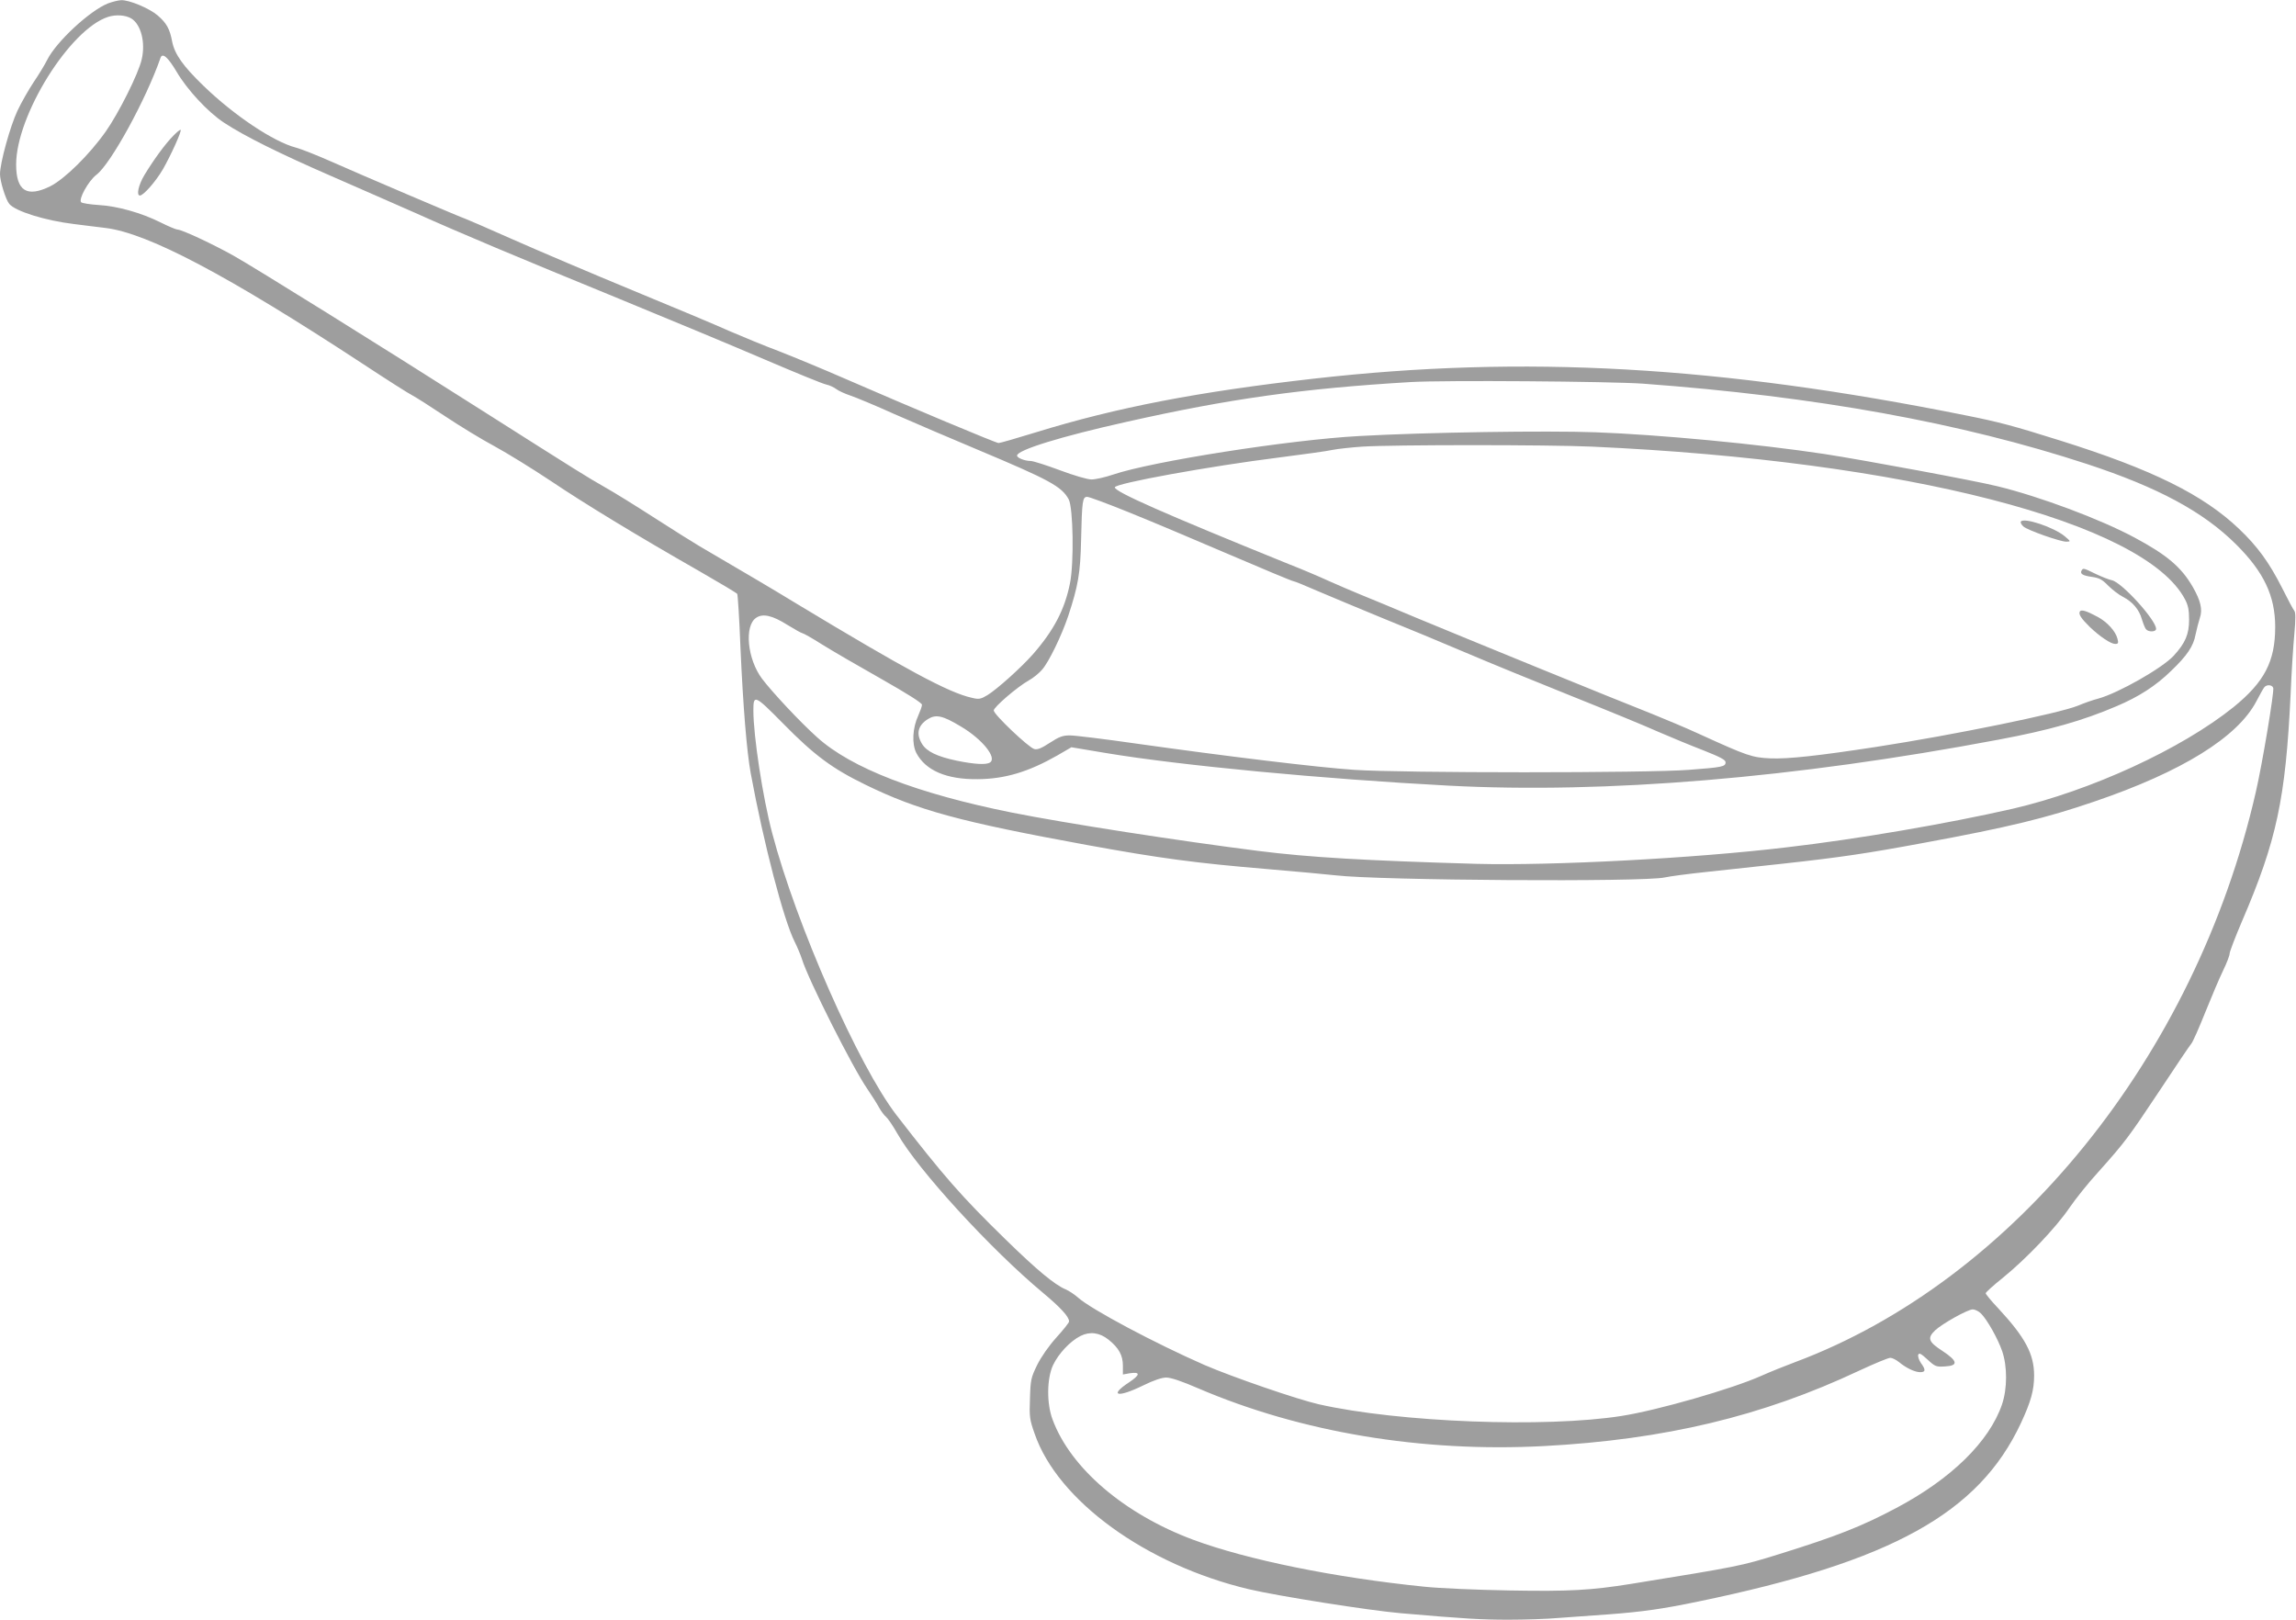 <?xml version="1.0" standalone="no"?>
<!DOCTYPE svg PUBLIC "-//W3C//DTD SVG 20010904//EN"
 "http://www.w3.org/TR/2001/REC-SVG-20010904/DTD/svg10.dtd">
<svg version="1.0" xmlns="http://www.w3.org/2000/svg"
 width="1280pt" height="903pt" viewBox="0 0 1280 903"
 preserveAspectRatio="xMidYMid meet">
<g transform="translate(0,903) scale(0.1,-0.1)"
fill="#9e9e9e" stroke="none">
<path d="M602 9011 c-101 -40 -288 -213 -339 -315 -14 -28 -48 -84 -76 -125
-27 -41 -68 -112 -90 -159 -41 -88 -97 -291 -97 -353 0 -39 32 -143 52 -166
34 -41 201 -93 360 -112 51 -7 131 -16 177 -22 236 -29 678 -262 1436 -759
132 -87 256 -166 275 -175 19 -10 101 -62 182 -116 81 -54 204 -129 275 -167
70 -38 211 -125 313 -193 192 -129 478 -303 830 -504 113 -65 207 -121 210
-126 3 -5 12 -140 18 -300 15 -334 35 -577 57 -699 73 -396 184 -819 245 -940
15 -30 33 -73 40 -95 35 -115 284 -609 366 -727 24 -35 53 -81 65 -103 12 -22
30 -45 39 -52 9 -7 38 -49 64 -95 112 -198 518 -642 811 -886 97 -81 145 -133
145 -159 0 -7 -32 -47 -71 -90 -43 -48 -84 -107 -107 -153 -34 -70 -37 -82
-40 -186 -4 -102 -2 -118 26 -197 128 -373 621 -731 1194 -867 161 -38 673
-119 849 -134 358 -31 448 -36 601 -36 87 0 213 4 280 10 68 5 193 14 278 20
186 14 299 30 496 71 1079 223 1565 492 1800 994 56 120 74 185 74 266 0 120
-49 212 -200 375 -39 41 -70 79 -70 84 0 5 44 45 98 88 130 106 293 277 368
387 34 50 106 140 161 200 150 168 168 192 343 455 89 135 168 252 176 261 8
8 43 87 78 175 35 87 80 193 100 234 20 41 36 83 36 94 0 10 31 91 69 180 193
449 243 681 271 1266 5 124 15 276 21 338 7 79 7 117 0 126 -6 7 -37 65 -69
129 -72 142 -137 231 -239 328 -200 191 -485 332 -998 493 -264 83 -340 103
-525 140 -1373 276 -2464 338 -3635 205 -645 -73 -1098 -160 -1549 -299 -107
-33 -201 -60 -209 -60 -14 0 -487 198 -852 357 -126 55 -295 125 -375 156 -80
30 -203 81 -275 112 -71 32 -314 134 -540 227 -225 93 -526 221 -668 284 -142
63 -260 114 -262 114 -7 0 -600 253 -750 320 -77 34 -165 69 -195 77 -124 32
-346 180 -516 345 -114 110 -160 176 -174 245 -13 71 -31 104 -81 147 -47 40
-159 87 -204 85 -17 -1 -49 -9 -73 -18z m130 -84 c54 -33 80 -134 58 -228 -18
-80 -129 -301 -201 -403 -92 -130 -229 -264 -308 -304 -131 -65 -191 -27 -191
121 0 274 300 755 513 823 44 14 97 10 129 -9z m252 -296 c59 -101 175 -226
265 -285 114 -75 307 -171 601 -299 157 -69 366 -160 465 -204 261 -117 564
-244 1135 -478 278 -114 645 -267 815 -340 171 -73 324 -136 342 -139 18 -4
42 -15 55 -25 13 -10 48 -26 78 -36 30 -10 141 -56 245 -103 105 -46 314 -136
465 -199 400 -168 469 -205 508 -277 25 -47 30 -355 7 -468 -29 -146 -90 -262
-206 -395 -65 -74 -202 -197 -255 -229 -37 -22 -47 -24 -87 -14 -128 28 -372
160 -972 522 -154 94 -281 168 -547 324 -29 17 -141 87 -248 156 -107 69 -233
147 -280 173 -103 59 -132 77 -685 428 -580 369 -1255 789 -1382 861 -112 63
-289 146 -313 146 -8 0 -51 18 -95 40 -108 54 -241 91 -345 97 -47 3 -91 10
-97 15 -18 15 40 120 85 154 80 61 277 421 357 652 11 30 42 2 89 -77z m8176
-1740 c963 -71 1770 -217 2475 -448 395 -130 647 -265 831 -448 154 -153 218
-287 218 -460 0 -193 -60 -307 -232 -447 -291 -234 -796 -466 -1232 -567 -364
-83 -864 -169 -1260 -215 -519 -62 -1311 -103 -1730 -92 -616 18 -931 36
-1215 72 -435 55 -1069 153 -1375 214 -527 106 -893 247 -1084 419 -96 86
-249 250 -307 326 -83 110 -101 297 -33 341 37 25 90 13 174 -40 41 -25 78
-46 83 -46 5 0 55 -28 110 -63 56 -35 204 -121 330 -192 146 -83 227 -134 227
-144 0 -9 -10 -36 -21 -61 -32 -69 -36 -156 -11 -207 51 -98 168 -149 342
-147 153 1 284 41 444 132 l79 46 191 -32 c419 -70 1213 -145 1911 -182 878
-46 1930 42 3065 256 284 53 471 106 660 187 123 52 218 113 303 196 90 86
125 138 137 203 6 29 17 71 24 93 16 46 5 95 -39 172 -64 111 -144 179 -325
276 -190 102 -526 228 -764 286 -130 32 -745 146 -966 180 -370 56 -921 108
-1275 121 -270 10 -949 0 -1319 -21 -387 -21 -1153 -141 -1371 -215 -44 -15
-98 -27 -120 -27 -23 0 -98 22 -178 52 -75 28 -148 51 -161 51 -33 0 -76 17
-76 30 0 31 246 107 610 188 574 129 980 186 1585 222 184 11 1109 4 1295 -9z
m-285 -351 c1748 -79 3080 -422 3306 -851 18 -34 23 -60 23 -114 0 -81 -21
-130 -86 -201 -64 -69 -308 -208 -421 -239 -28 -7 -79 -25 -112 -39 -105 -43
-696 -164 -1125 -230 -326 -50 -492 -68 -590 -64 -104 5 -127 13 -395 135 -71
33 -191 83 -265 113 -209 82 -1038 421 -1305 532 -132 56 -276 115 -320 133
-44 18 -123 52 -175 75 -52 24 -153 67 -225 95 -698 283 -970 403 -970 428 0
22 529 118 920 167 132 17 265 35 295 42 30 6 105 14 165 18 173 11 1037 11
1280 0z m-2582 -366 c117 -47 368 -153 559 -235 191 -82 352 -149 358 -149 6
0 67 -25 138 -56 70 -30 231 -97 357 -149 127 -51 336 -138 465 -193 129 -55
395 -164 590 -242 195 -78 414 -168 485 -200 72 -31 185 -78 253 -104 93 -37
122 -52 122 -66 0 -24 -18 -28 -205 -42 -225 -18 -1599 -18 -1865 0 -207 14
-701 74 -1220 147 -174 25 -338 45 -365 45 -40 0 -60 -7 -112 -41 -46 -30 -69
-40 -87 -35 -31 8 -226 193 -226 215 0 19 132 132 196 168 24 13 57 40 73 59
38 42 110 192 146 299 56 170 68 240 72 425 5 218 8 240 34 240 11 0 116 -39
232 -86z m6380 -979 c7 -17 -61 -426 -98 -585 -337 -1469 -1350 -2720 -2570
-3175 -54 -20 -138 -54 -185 -75 -163 -73 -580 -193 -780 -224 -423 -67 -1242
-36 -1688 65 -119 27 -482 152 -637 219 -276 121 -631 310 -704 375 -20 18
-52 39 -71 47 -61 26 -160 108 -334 278 -250 244 -344 352 -608 693 -212 275
-559 1062 -693 1572 -53 200 -105 543 -105 684 0 91 7 88 167 -74 173 -176
273 -250 458 -340 293 -143 525 -206 1235 -336 406 -74 607 -101 1003 -134
166 -14 338 -30 382 -35 244 -29 1719 -38 1835 -12 25 6 131 20 235 31 105 11
296 32 425 46 319 35 468 57 785 116 472 87 682 138 953 231 487 166 796 358
901 558 19 36 38 71 44 78 13 17 44 15 50 -3z m-7315 -216 c118 -70 202 -174
161 -200 -22 -14 -86 -10 -185 10 -109 23 -168 51 -194 94 -34 56 -23 103 33
138 45 28 82 20 185 -42z m5686 -3272 c34 -34 94 -140 118 -210 29 -85 29
-208 -1 -297 -71 -207 -283 -415 -589 -577 -194 -103 -334 -158 -652 -257
-215 -67 -226 -69 -825 -166 -224 -36 -344 -43 -679 -37 -177 3 -391 12 -476
21 -501 51 -987 150 -1289 262 -383 143 -683 399 -783 670 -34 90 -32 230 3
304 30 63 95 133 153 162 52 26 106 19 155 -20 58 -46 81 -88 81 -145 l0 -50
39 7 c60 9 58 -9 -5 -51 -114 -75 -64 -87 77 -18 61 30 106 45 131 45 26 0 88
-21 180 -61 570 -244 1243 -357 1925 -321 674 36 1218 166 1759 421 84 39 161
71 172 71 11 0 33 -11 49 -24 40 -33 88 -56 118 -56 30 0 32 13 4 51 -11 16
-18 37 -15 46 5 12 15 7 51 -26 43 -40 49 -42 98 -39 76 4 72 30 -15 87 -77
50 -85 71 -40 114 39 37 182 117 210 117 12 0 33 -10 46 -23z"/>
<path d="M966 8273 c-44 -44 -111 -136 -161 -219 -33 -55 -46 -114 -25 -114
20 0 89 79 128 146 44 77 106 213 99 220 -2 3 -21 -12 -41 -33z"/>
<path d="M11266 6122 c-3 -5 3 -17 14 -27 23 -21 205 -85 240 -85 25 1 25 1
-9 30 -59 50 -229 107 -245 82z"/>
<path d="M11605 5850 c-11 -19 6 -29 56 -36 42 -6 58 -14 92 -49 23 -23 61
-52 83 -63 53 -27 90 -71 105 -125 7 -23 17 -48 22 -54 13 -18 57 -17 57 1 0
49 -191 259 -246 271 -16 3 -56 19 -90 35 -68 33 -70 34 -79 20z"/>
<path d="M11595 5621 c-9 -15 8 -40 57 -88 56 -53 116 -93 140 -93 17 0 19 5
13 28 -10 42 -57 94 -111 123 -63 34 -91 42 -99 30z"/>
</g>
</svg>
